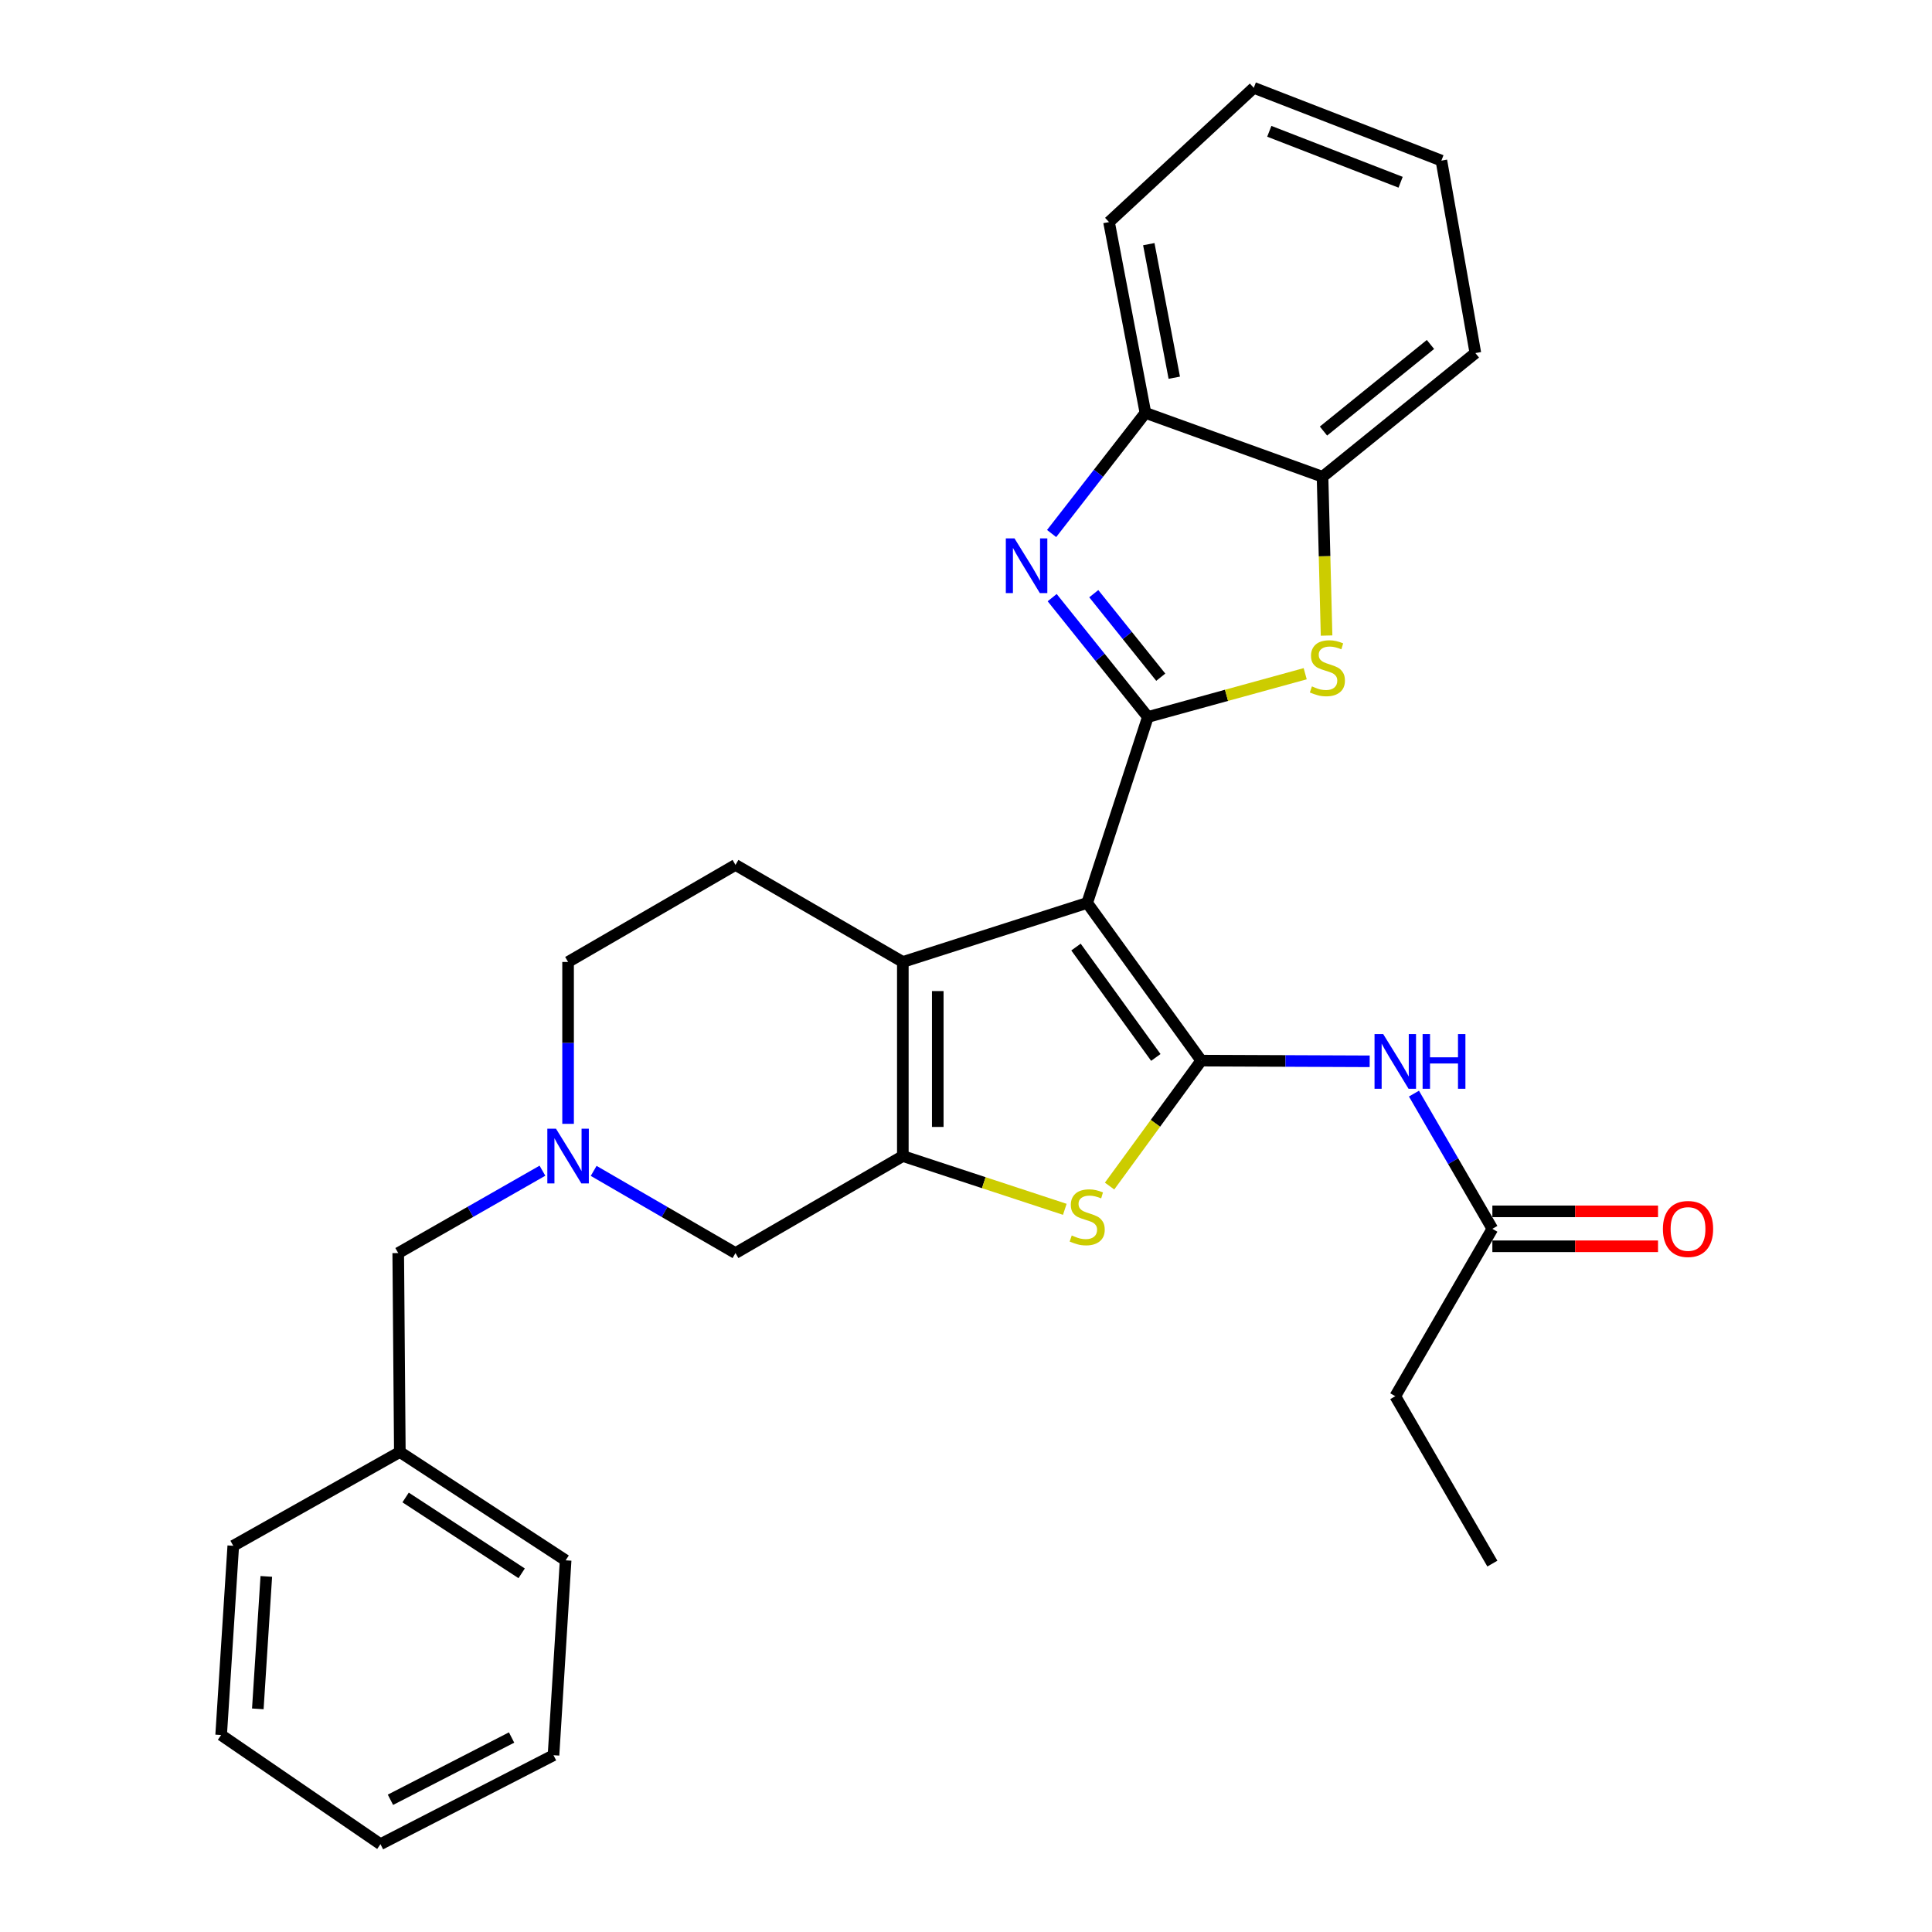 <?xml version='1.0' encoding='iso-8859-1'?>
<svg version='1.1' baseProfile='full'
              xmlns='http://www.w3.org/2000/svg'
                      xmlns:rdkit='http://www.rdkit.org/xml'
                      xmlns:xlink='http://www.w3.org/1999/xlink'
                  xml:space='preserve'
width='1000px' height='1000px' viewBox='0 0 1000 1000'>
<!-- END OF HEADER -->
<rect style='opacity:1.0;fill:#FFFFFF;stroke:none' width='1000' height='1000' x='0' y='0'> </rect>
<path class='bond-0' d='M 562.731,467.357 L 621.759,548.974' style='fill:none;fill-rule:evenodd;stroke:#000000;stroke-width:6px;stroke-linecap:butt;stroke-linejoin:miter;stroke-opacity:1' />
<path class='bond-0' d='M 556.936,490.195 L 598.255,547.326' style='fill:none;fill-rule:evenodd;stroke:#000000;stroke-width:6px;stroke-linecap:butt;stroke-linejoin:miter;stroke-opacity:1' />
<path class='bond-1' d='M 562.731,467.357 L 594.138,371.097' style='fill:none;fill-rule:evenodd;stroke:#000000;stroke-width:6px;stroke-linecap:butt;stroke-linejoin:miter;stroke-opacity:1' />
<path class='bond-2' d='M 562.731,467.357 L 467.304,497.911' style='fill:none;fill-rule:evenodd;stroke:#000000;stroke-width:6px;stroke-linecap:butt;stroke-linejoin:miter;stroke-opacity:1' />
<path class='bond-5' d='M 621.759,548.974 L 598.035,581.441' style='fill:none;fill-rule:evenodd;stroke:#000000;stroke-width:6px;stroke-linecap:butt;stroke-linejoin:miter;stroke-opacity:1' />
<path class='bond-5' d='M 598.035,581.441 L 574.312,613.907' style='fill:none;fill-rule:evenodd;stroke:#CCCC00;stroke-width:6px;stroke-linecap:butt;stroke-linejoin:miter;stroke-opacity:1' />
<path class='bond-7' d='M 621.759,548.974 L 665.352,549.153' style='fill:none;fill-rule:evenodd;stroke:#000000;stroke-width:6px;stroke-linecap:butt;stroke-linejoin:miter;stroke-opacity:1' />
<path class='bond-7' d='M 665.352,549.153 L 708.946,549.331' style='fill:none;fill-rule:evenodd;stroke:#0000FF;stroke-width:6px;stroke-linecap:butt;stroke-linejoin:miter;stroke-opacity:1' />
<path class='bond-4' d='M 594.138,371.097 L 569.37,340.216' style='fill:none;fill-rule:evenodd;stroke:#000000;stroke-width:6px;stroke-linecap:butt;stroke-linejoin:miter;stroke-opacity:1' />
<path class='bond-4' d='M 569.37,340.216 L 544.602,309.334' style='fill:none;fill-rule:evenodd;stroke:#0000FF;stroke-width:6px;stroke-linecap:butt;stroke-linejoin:miter;stroke-opacity:1' />
<path class='bond-4' d='M 600.811,350.521 L 583.474,328.904' style='fill:none;fill-rule:evenodd;stroke:#000000;stroke-width:6px;stroke-linecap:butt;stroke-linejoin:miter;stroke-opacity:1' />
<path class='bond-4' d='M 583.474,328.904 L 566.136,307.287' style='fill:none;fill-rule:evenodd;stroke:#0000FF;stroke-width:6px;stroke-linecap:butt;stroke-linejoin:miter;stroke-opacity:1' />
<path class='bond-6' d='M 594.138,371.097 L 634.851,359.905' style='fill:none;fill-rule:evenodd;stroke:#000000;stroke-width:6px;stroke-linecap:butt;stroke-linejoin:miter;stroke-opacity:1' />
<path class='bond-6' d='M 634.851,359.905 L 675.565,348.714' style='fill:none;fill-rule:evenodd;stroke:#CCCC00;stroke-width:6px;stroke-linecap:butt;stroke-linejoin:miter;stroke-opacity:1' />
<path class='bond-3' d='M 467.304,497.911 L 467.304,598.37' style='fill:none;fill-rule:evenodd;stroke:#000000;stroke-width:6px;stroke-linecap:butt;stroke-linejoin:miter;stroke-opacity:1' />
<path class='bond-3' d='M 485.383,512.98 L 485.383,583.301' style='fill:none;fill-rule:evenodd;stroke:#000000;stroke-width:6px;stroke-linecap:butt;stroke-linejoin:miter;stroke-opacity:1' />
<path class='bond-12' d='M 467.304,497.911 L 380.686,447.681' style='fill:none;fill-rule:evenodd;stroke:#000000;stroke-width:6px;stroke-linecap:butt;stroke-linejoin:miter;stroke-opacity:1' />
<path class='bond-11' d='M 467.304,598.37 L 380.686,648.589' style='fill:none;fill-rule:evenodd;stroke:#000000;stroke-width:6px;stroke-linecap:butt;stroke-linejoin:miter;stroke-opacity:1' />
<path class='bond-29' d='M 467.304,598.37 L 509.222,612.157' style='fill:none;fill-rule:evenodd;stroke:#000000;stroke-width:6px;stroke-linecap:butt;stroke-linejoin:miter;stroke-opacity:1' />
<path class='bond-29' d='M 509.222,612.157 L 551.139,625.944' style='fill:none;fill-rule:evenodd;stroke:#CCCC00;stroke-width:6px;stroke-linecap:butt;stroke-linejoin:miter;stroke-opacity:1' />
<path class='bond-9' d='M 544.314,276.15 L 568.593,244.93' style='fill:none;fill-rule:evenodd;stroke:#0000FF;stroke-width:6px;stroke-linecap:butt;stroke-linejoin:miter;stroke-opacity:1' />
<path class='bond-9' d='M 568.593,244.93 L 592.872,213.709' style='fill:none;fill-rule:evenodd;stroke:#000000;stroke-width:6px;stroke-linecap:butt;stroke-linejoin:miter;stroke-opacity:1' />
<path class='bond-10' d='M 686.632,328.965 L 685.587,287.869' style='fill:none;fill-rule:evenodd;stroke:#CCCC00;stroke-width:6px;stroke-linecap:butt;stroke-linejoin:miter;stroke-opacity:1' />
<path class='bond-10' d='M 685.587,287.869 L 684.543,246.774' style='fill:none;fill-rule:evenodd;stroke:#000000;stroke-width:6px;stroke-linecap:butt;stroke-linejoin:miter;stroke-opacity:1' />
<path class='bond-13' d='M 731.861,566.05 L 752.154,601.042' style='fill:none;fill-rule:evenodd;stroke:#0000FF;stroke-width:6px;stroke-linecap:butt;stroke-linejoin:miter;stroke-opacity:1' />
<path class='bond-13' d='M 752.154,601.042 L 772.447,636.034' style='fill:none;fill-rule:evenodd;stroke:#000000;stroke-width:6px;stroke-linecap:butt;stroke-linejoin:miter;stroke-opacity:1' />
<path class='bond-8' d='M 294.037,581.698 L 294.037,539.805' style='fill:none;fill-rule:evenodd;stroke:#0000FF;stroke-width:6px;stroke-linecap:butt;stroke-linejoin:miter;stroke-opacity:1' />
<path class='bond-8' d='M 294.037,539.805 L 294.037,497.911' style='fill:none;fill-rule:evenodd;stroke:#000000;stroke-width:6px;stroke-linecap:butt;stroke-linejoin:miter;stroke-opacity:1' />
<path class='bond-16' d='M 280.766,605.951 L 243.444,627.27' style='fill:none;fill-rule:evenodd;stroke:#0000FF;stroke-width:6px;stroke-linecap:butt;stroke-linejoin:miter;stroke-opacity:1' />
<path class='bond-16' d='M 243.444,627.27 L 206.123,648.589' style='fill:none;fill-rule:evenodd;stroke:#000000;stroke-width:6px;stroke-linecap:butt;stroke-linejoin:miter;stroke-opacity:1' />
<path class='bond-30' d='M 307.281,606.045 L 343.983,627.317' style='fill:none;fill-rule:evenodd;stroke:#0000FF;stroke-width:6px;stroke-linecap:butt;stroke-linejoin:miter;stroke-opacity:1' />
<path class='bond-30' d='M 343.983,627.317 L 380.686,648.589' style='fill:none;fill-rule:evenodd;stroke:#000000;stroke-width:6px;stroke-linecap:butt;stroke-linejoin:miter;stroke-opacity:1' />
<path class='bond-18' d='M 592.872,213.709 L 574.03,114.948' style='fill:none;fill-rule:evenodd;stroke:#000000;stroke-width:6px;stroke-linecap:butt;stroke-linejoin:miter;stroke-opacity:1' />
<path class='bond-18' d='M 607.805,195.507 L 594.615,126.374' style='fill:none;fill-rule:evenodd;stroke:#000000;stroke-width:6px;stroke-linecap:butt;stroke-linejoin:miter;stroke-opacity:1' />
<path class='bond-31' d='M 592.872,213.709 L 684.543,246.774' style='fill:none;fill-rule:evenodd;stroke:#000000;stroke-width:6px;stroke-linecap:butt;stroke-linejoin:miter;stroke-opacity:1' />
<path class='bond-19' d='M 684.543,246.774 L 763.648,182.744' style='fill:none;fill-rule:evenodd;stroke:#000000;stroke-width:6px;stroke-linecap:butt;stroke-linejoin:miter;stroke-opacity:1' />
<path class='bond-19' d='M 685.034,223.117 L 740.408,178.296' style='fill:none;fill-rule:evenodd;stroke:#000000;stroke-width:6px;stroke-linecap:butt;stroke-linejoin:miter;stroke-opacity:1' />
<path class='bond-14' d='M 380.686,447.681 L 294.037,497.911' style='fill:none;fill-rule:evenodd;stroke:#000000;stroke-width:6px;stroke-linecap:butt;stroke-linejoin:miter;stroke-opacity:1' />
<path class='bond-15' d='M 772.447,645.074 L 815.317,645.074' style='fill:none;fill-rule:evenodd;stroke:#000000;stroke-width:6px;stroke-linecap:butt;stroke-linejoin:miter;stroke-opacity:1' />
<path class='bond-15' d='M 815.317,645.074 L 858.187,645.074' style='fill:none;fill-rule:evenodd;stroke:#FF0000;stroke-width:6px;stroke-linecap:butt;stroke-linejoin:miter;stroke-opacity:1' />
<path class='bond-15' d='M 772.447,626.995 L 815.317,626.995' style='fill:none;fill-rule:evenodd;stroke:#000000;stroke-width:6px;stroke-linecap:butt;stroke-linejoin:miter;stroke-opacity:1' />
<path class='bond-15' d='M 815.317,626.995 L 858.187,626.995' style='fill:none;fill-rule:evenodd;stroke:#FF0000;stroke-width:6px;stroke-linecap:butt;stroke-linejoin:miter;stroke-opacity:1' />
<path class='bond-20' d='M 772.447,636.034 L 722.197,722.673' style='fill:none;fill-rule:evenodd;stroke:#000000;stroke-width:6px;stroke-linecap:butt;stroke-linejoin:miter;stroke-opacity:1' />
<path class='bond-17' d='M 206.123,648.589 L 206.957,751.549' style='fill:none;fill-rule:evenodd;stroke:#000000;stroke-width:6px;stroke-linecap:butt;stroke-linejoin:miter;stroke-opacity:1' />
<path class='bond-21' d='M 206.957,751.549 L 292.772,807.624' style='fill:none;fill-rule:evenodd;stroke:#000000;stroke-width:6px;stroke-linecap:butt;stroke-linejoin:miter;stroke-opacity:1' />
<path class='bond-21' d='M 209.94,775.094 L 270.01,814.347' style='fill:none;fill-rule:evenodd;stroke:#000000;stroke-width:6px;stroke-linecap:butt;stroke-linejoin:miter;stroke-opacity:1' />
<path class='bond-22' d='M 206.957,751.549 L 120.74,800.101' style='fill:none;fill-rule:evenodd;stroke:#000000;stroke-width:6px;stroke-linecap:butt;stroke-linejoin:miter;stroke-opacity:1' />
<path class='bond-25' d='M 574.03,114.948 L 648.957,45.455' style='fill:none;fill-rule:evenodd;stroke:#000000;stroke-width:6px;stroke-linecap:butt;stroke-linejoin:miter;stroke-opacity:1' />
<path class='bond-24' d='M 763.648,182.744 L 746.062,83.129' style='fill:none;fill-rule:evenodd;stroke:#000000;stroke-width:6px;stroke-linecap:butt;stroke-linejoin:miter;stroke-opacity:1' />
<path class='bond-23' d='M 722.197,722.673 L 772.447,809.321' style='fill:none;fill-rule:evenodd;stroke:#000000;stroke-width:6px;stroke-linecap:butt;stroke-linejoin:miter;stroke-opacity:1' />
<path class='bond-26' d='M 292.772,807.624 L 286.494,908.504' style='fill:none;fill-rule:evenodd;stroke:#000000;stroke-width:6px;stroke-linecap:butt;stroke-linejoin:miter;stroke-opacity:1' />
<path class='bond-27' d='M 120.74,800.101 L 114.463,898.039' style='fill:none;fill-rule:evenodd;stroke:#000000;stroke-width:6px;stroke-linecap:butt;stroke-linejoin:miter;stroke-opacity:1' />
<path class='bond-27' d='M 137.84,815.948 L 133.446,884.504' style='fill:none;fill-rule:evenodd;stroke:#000000;stroke-width:6px;stroke-linecap:butt;stroke-linejoin:miter;stroke-opacity:1' />
<path class='bond-32' d='M 746.062,83.129 L 648.957,45.455' style='fill:none;fill-rule:evenodd;stroke:#000000;stroke-width:6px;stroke-linecap:butt;stroke-linejoin:miter;stroke-opacity:1' />
<path class='bond-32' d='M 724.957,94.333 L 656.984,67.961' style='fill:none;fill-rule:evenodd;stroke:#000000;stroke-width:6px;stroke-linecap:butt;stroke-linejoin:miter;stroke-opacity:1' />
<path class='bond-33' d='M 286.494,908.504 L 196.923,954.545' style='fill:none;fill-rule:evenodd;stroke:#000000;stroke-width:6px;stroke-linecap:butt;stroke-linejoin:miter;stroke-opacity:1' />
<path class='bond-33' d='M 264.793,899.331 L 202.094,931.56' style='fill:none;fill-rule:evenodd;stroke:#000000;stroke-width:6px;stroke-linecap:butt;stroke-linejoin:miter;stroke-opacity:1' />
<path class='bond-28' d='M 114.463,898.039 L 196.923,954.545' style='fill:none;fill-rule:evenodd;stroke:#000000;stroke-width:6px;stroke-linecap:butt;stroke-linejoin:miter;stroke-opacity:1' />
<path  class='atom-5' d='M 525.094 278.655
L 534.374 293.655
Q 535.294 295.135, 536.774 297.815
Q 538.254 300.495, 538.334 300.655
L 538.334 278.655
L 542.094 278.655
L 542.094 306.975
L 538.214 306.975
L 528.254 290.575
Q 527.094 288.655, 525.854 286.455
Q 524.654 284.255, 524.294 283.575
L 524.294 306.975
L 520.614 306.975
L 520.614 278.655
L 525.094 278.655
' fill='#0000FF'/>
<path  class='atom-6' d='M 554.731 639.477
Q 555.051 639.597, 556.371 640.157
Q 557.691 640.717, 559.131 641.077
Q 560.611 641.397, 562.051 641.397
Q 564.731 641.397, 566.291 640.117
Q 567.851 638.797, 567.851 636.517
Q 567.851 634.957, 567.051 633.997
Q 566.291 633.037, 565.091 632.517
Q 563.891 631.997, 561.891 631.397
Q 559.371 630.637, 557.851 629.917
Q 556.371 629.197, 555.291 627.677
Q 554.251 626.157, 554.251 623.597
Q 554.251 620.037, 556.651 617.837
Q 559.091 615.637, 563.891 615.637
Q 567.171 615.637, 570.891 617.197
L 569.971 620.277
Q 566.571 618.877, 564.011 618.877
Q 561.251 618.877, 559.731 620.037
Q 558.211 621.157, 558.251 623.117
Q 558.251 624.637, 559.011 625.557
Q 559.811 626.477, 560.931 626.997
Q 562.091 627.517, 564.011 628.117
Q 566.571 628.917, 568.091 629.717
Q 569.611 630.517, 570.691 632.157
Q 571.811 633.757, 571.811 636.517
Q 571.811 640.437, 569.171 642.557
Q 566.571 644.637, 562.211 644.637
Q 559.691 644.637, 557.771 644.077
Q 555.891 643.557, 553.651 642.637
L 554.731 639.477
' fill='#CCCC00'/>
<path  class='atom-7' d='M 679.054 355.275
Q 679.374 355.395, 680.694 355.955
Q 682.014 356.515, 683.454 356.875
Q 684.934 357.195, 686.374 357.195
Q 689.054 357.195, 690.614 355.915
Q 692.174 354.595, 692.174 352.315
Q 692.174 350.755, 691.374 349.795
Q 690.614 348.835, 689.414 348.315
Q 688.214 347.795, 686.214 347.195
Q 683.694 346.435, 682.174 345.715
Q 680.694 344.995, 679.614 343.475
Q 678.574 341.955, 678.574 339.395
Q 678.574 335.835, 680.974 333.635
Q 683.414 331.435, 688.214 331.435
Q 691.494 331.435, 695.214 332.995
L 694.294 336.075
Q 690.894 334.675, 688.334 334.675
Q 685.574 334.675, 684.054 335.835
Q 682.534 336.955, 682.574 338.915
Q 682.574 340.435, 683.334 341.355
Q 684.134 342.275, 685.254 342.795
Q 686.414 343.315, 688.334 343.915
Q 690.894 344.715, 692.414 345.515
Q 693.934 346.315, 695.014 347.955
Q 696.134 349.555, 696.134 352.315
Q 696.134 356.235, 693.494 358.355
Q 690.894 360.435, 686.534 360.435
Q 684.014 360.435, 682.094 359.875
Q 680.214 359.355, 677.974 358.435
L 679.054 355.275
' fill='#CCCC00'/>
<path  class='atom-8' d='M 715.937 535.226
L 725.217 550.226
Q 726.137 551.706, 727.617 554.386
Q 729.097 557.066, 729.177 557.226
L 729.177 535.226
L 732.937 535.226
L 732.937 563.546
L 729.057 563.546
L 719.097 547.146
Q 717.937 545.226, 716.697 543.026
Q 715.497 540.826, 715.137 540.146
L 715.137 563.546
L 711.457 563.546
L 711.457 535.226
L 715.937 535.226
' fill='#0000FF'/>
<path  class='atom-8' d='M 736.337 535.226
L 740.177 535.226
L 740.177 547.266
L 754.657 547.266
L 754.657 535.226
L 758.497 535.226
L 758.497 563.546
L 754.657 563.546
L 754.657 550.466
L 740.177 550.466
L 740.177 563.546
L 736.337 563.546
L 736.337 535.226
' fill='#0000FF'/>
<path  class='atom-9' d='M 287.777 584.21
L 297.057 599.21
Q 297.977 600.69, 299.457 603.37
Q 300.937 606.05, 301.017 606.21
L 301.017 584.21
L 304.777 584.21
L 304.777 612.53
L 300.897 612.53
L 290.937 596.13
Q 289.777 594.21, 288.537 592.01
Q 287.337 589.81, 286.977 589.13
L 286.977 612.53
L 283.297 612.53
L 283.297 584.21
L 287.777 584.21
' fill='#0000FF'/>
<path  class='atom-16' d='M 860.719 636.114
Q 860.719 629.314, 864.079 625.514
Q 867.439 621.714, 873.719 621.714
Q 879.999 621.714, 883.359 625.514
Q 886.719 629.314, 886.719 636.114
Q 886.719 642.994, 883.319 646.914
Q 879.919 650.794, 873.719 650.794
Q 867.479 650.794, 864.079 646.914
Q 860.719 643.034, 860.719 636.114
M 873.719 647.594
Q 878.039 647.594, 880.359 644.714
Q 882.719 641.794, 882.719 636.114
Q 882.719 630.554, 880.359 627.754
Q 878.039 624.914, 873.719 624.914
Q 869.399 624.914, 867.039 627.714
Q 864.719 630.514, 864.719 636.114
Q 864.719 641.834, 867.039 644.714
Q 869.399 647.594, 873.719 647.594
' fill='#FF0000'/>
</svg>
